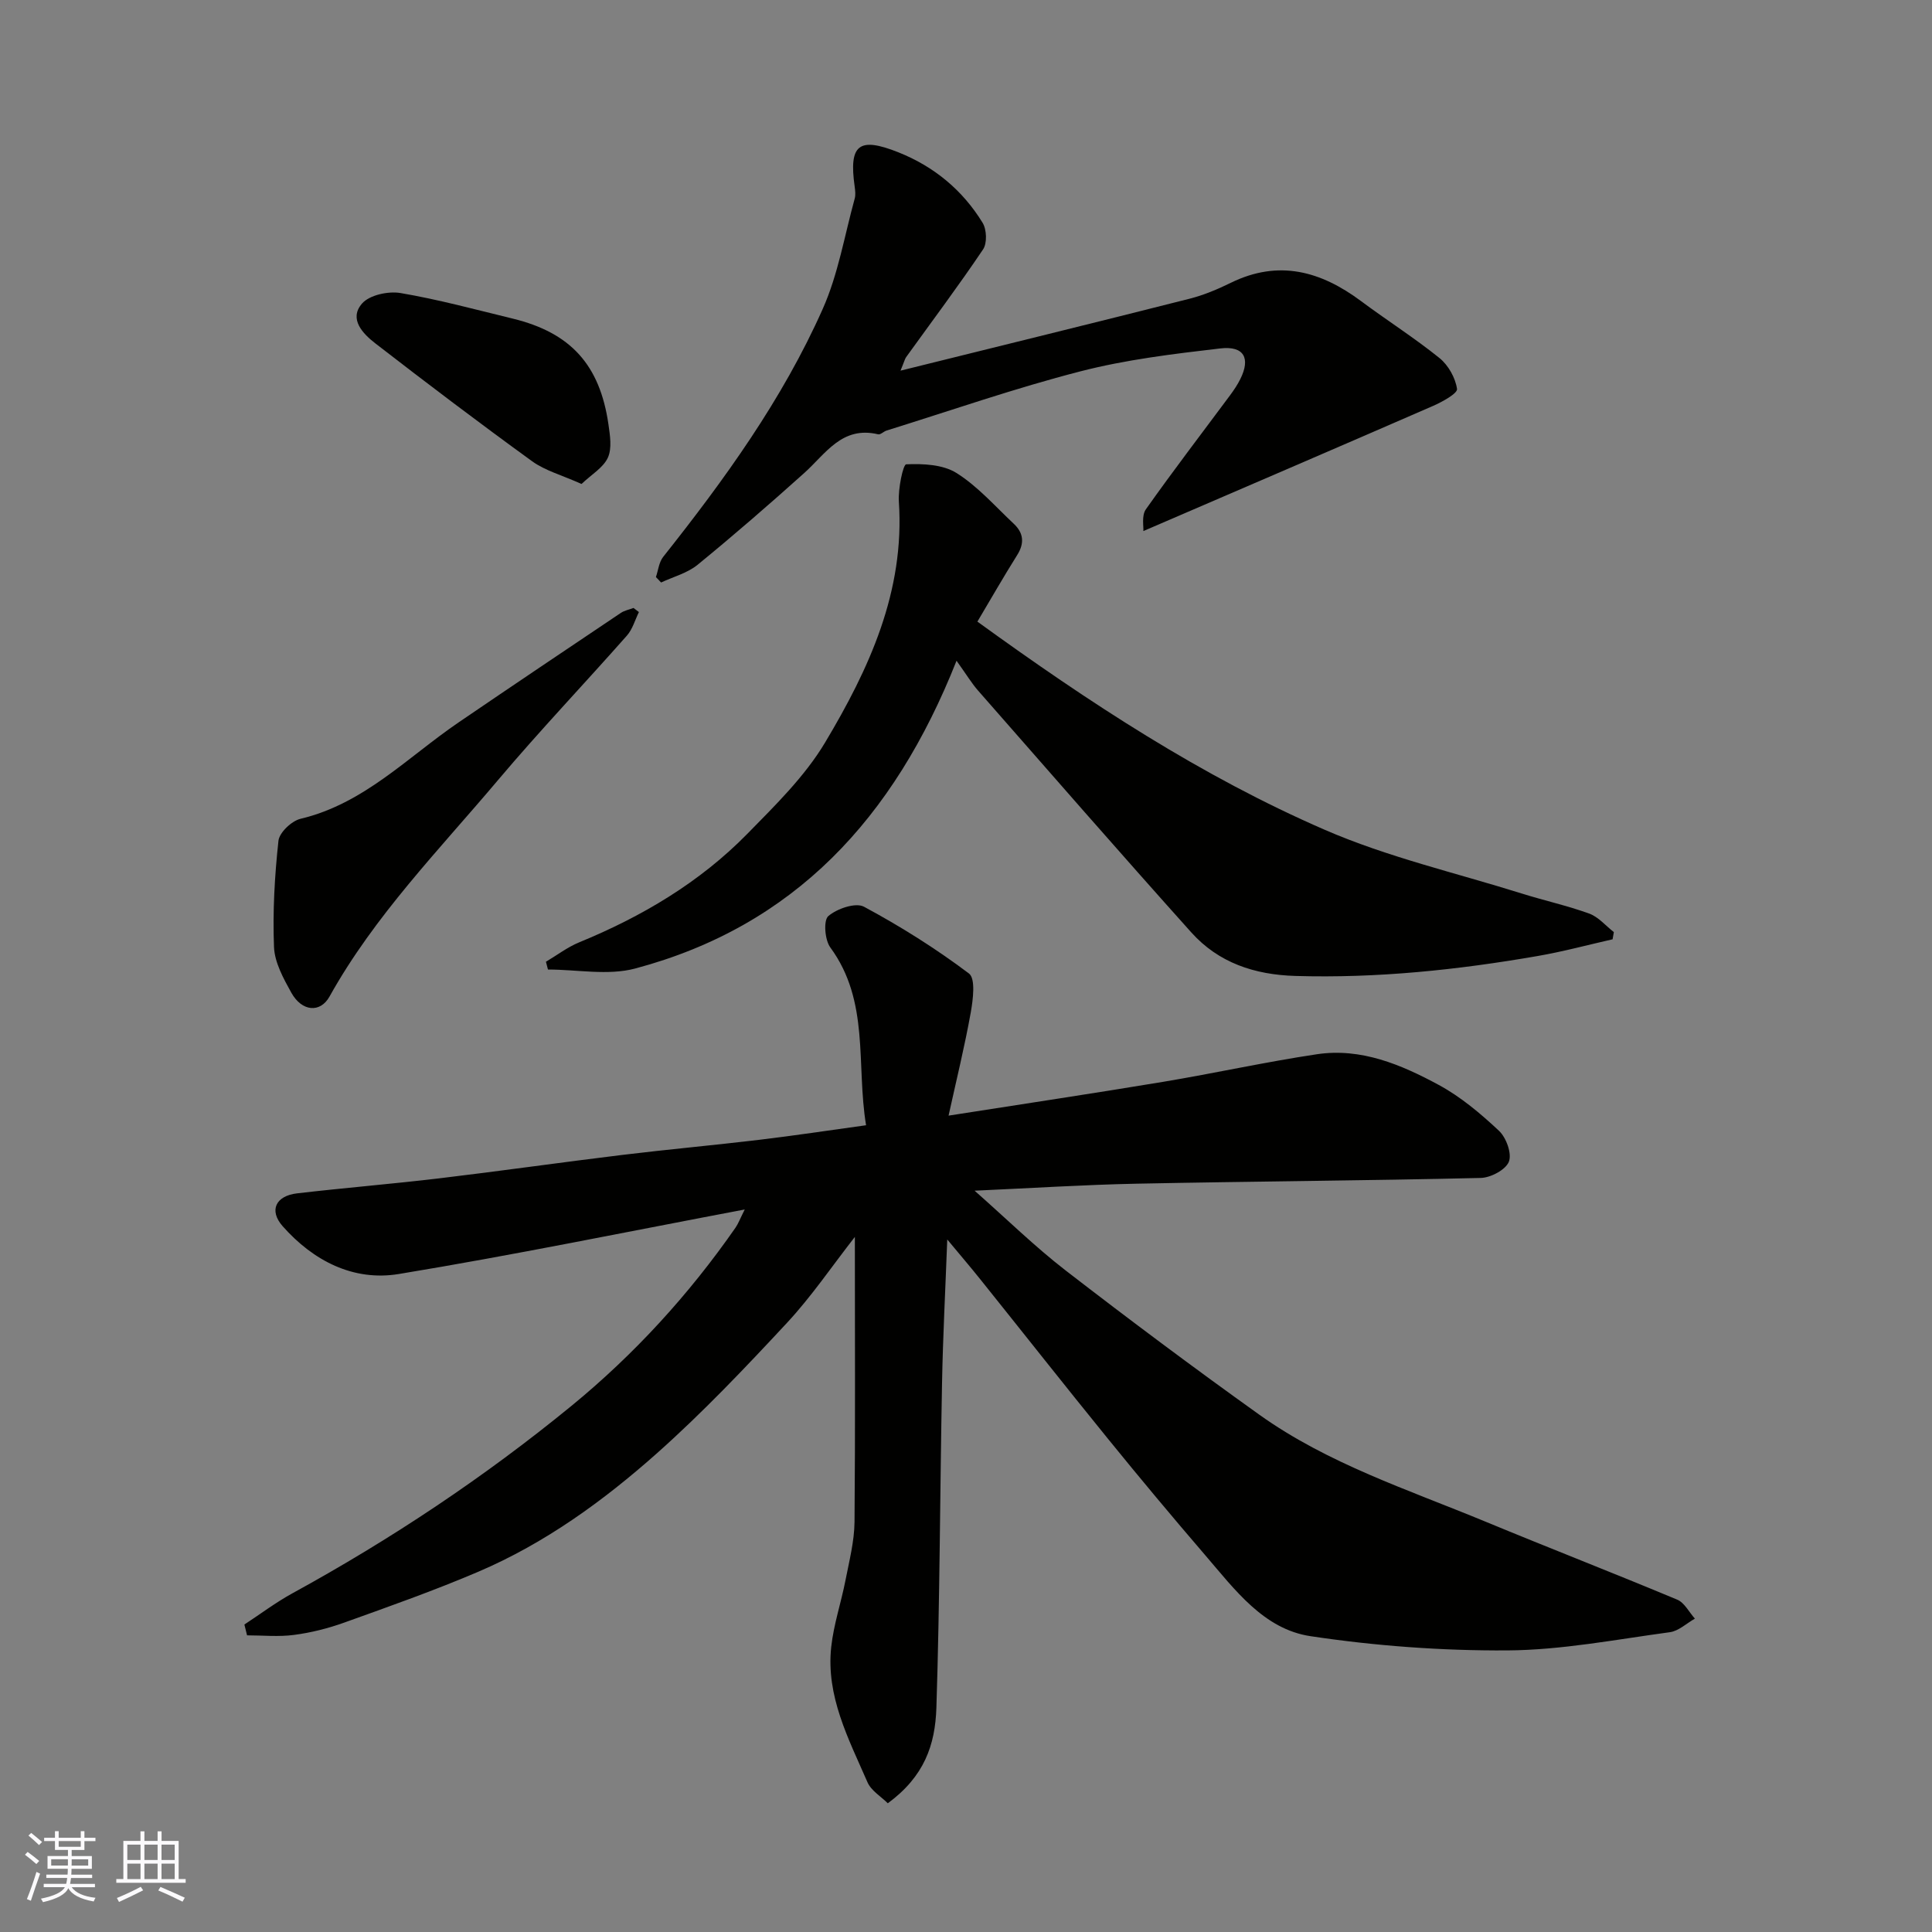 <svg enable-background="new 0 0 400 400" viewBox="0 0 400 400" xmlns="http://www.w3.org/2000/svg"><rect x="0" y="0" width="400" height="400" fill="#808080" stroke="none"/><g fill="#010100"><path d="m176.99 256.09c-4.76 6.09-8.99 12.35-14.07 17.81-8.64 9.29-17.41 18.53-26.87 26.95-11.12 9.89-23.23 18.67-37.04 24.57-9.09 3.88-18.43 7.18-27.74 10.52-3.34 1.2-6.87 2.09-10.39 2.55-3.19.43-6.48.09-9.73.09-.18-.75-.37-1.49-.55-2.24 3.31-2.17 6.5-4.58 9.97-6.48 20.39-11.17 39.68-24.01 57.66-38.72 13.06-10.69 24.4-23.09 34.06-36.98.55-.8.89-1.74 1.9-3.75-24.42 4.62-47.94 9.46-71.62 13.36-9.42 1.55-17.72-2.74-24.05-9.9-2.87-3.25-1.46-6.28 2.99-6.8 9.78-1.14 19.6-1.94 29.37-3.1 12.68-1.51 25.32-3.32 37.99-4.86 9.45-1.15 18.93-2 28.37-3.13 7.13-.85 14.22-1.93 22.07-3.01-2.08-12.61.81-25.64-7.41-36.82-1.14-1.56-1.44-5.59-.41-6.48 1.8-1.55 5.66-2.87 7.39-1.94 7.56 4.06 14.89 8.67 21.74 13.83 1.39 1.05.84 5.4.36 8.09-1.25 6.98-2.95 13.87-4.59 21.33 15.57-2.44 30.05-4.61 44.49-7.01 10.61-1.77 21.14-4.11 31.77-5.7 9.15-1.37 17.46 2.15 25.24 6.36 4.55 2.46 8.66 5.93 12.46 9.49 1.5 1.41 2.7 4.71 2.05 6.39-.65 1.67-3.75 3.32-5.82 3.37-23.75.56-47.5.71-71.25 1.19-10.87.22-21.73.92-33.55 1.45 6.61 5.83 12.44 11.56 18.87 16.53 13.19 10.19 26.55 20.18 40.11 29.87 14.2 10.13 30.76 15.49 46.69 22.08 13.23 5.48 26.59 10.67 39.8 16.19 1.51.63 2.45 2.59 3.66 3.93-1.72.97-3.36 2.56-5.18 2.81-11.19 1.51-22.42 3.7-33.65 3.77-13.6.08-27.33-.93-40.77-2.95-9.66-1.45-15.64-9.62-21.72-16.69-6.85-7.97-13.59-16.03-20.21-24.19-8.88-10.93-17.6-22-26.41-32.99-2-2.5-4.08-4.93-6.85-8.26-.4 10.63-.9 20.14-1.08 29.66-.43 22.43-.45 44.86-1.17 67.28-.25 7.74-2.51 14.24-10.06 19.79-1.35-1.36-3.43-2.58-4.21-4.36-3.9-8.96-8.63-17.82-7.5-28.05.51-4.64 2.05-9.16 2.95-13.77.78-4 1.83-8.05 1.87-12.08.17-19.45.07-38.85.07-59z"/><path d="m113.03 199.12c2.28-1.35 4.44-3.01 6.86-4.01 13.01-5.34 24.95-12.4 34.82-22.46 5.79-5.91 11.91-11.89 16.11-18.91 9.1-15.23 16.53-31.27 15.28-49.87-.18-2.66.87-7.71 1.52-7.74 3.49-.15 7.61.03 10.43 1.81 4.4 2.77 7.98 6.88 11.84 10.5 2.03 1.9 2.26 4.02.7 6.49-2.84 4.52-5.48 9.15-8.23 13.77 23.15 16.77 46.38 32.01 71.89 43.09 13.04 5.67 27.13 8.91 40.77 13.19 4.65 1.46 9.44 2.51 14.02 4.17 1.91.7 3.4 2.52 5.09 3.83-.09.5-.17 1-.26 1.49-5.16 1.17-10.29 2.56-15.5 3.46-16.59 2.88-33.27 4.63-50.17 4.13-8.47-.25-15.92-2.73-21.56-9.02-14.85-16.56-29.47-33.33-44.14-50.06-1.31-1.49-2.34-3.22-4.46-6.18-12.97 32.76-33.73 54.97-66.53 63.72-5.64 1.5-12.02.21-18.06.21-.13-.53-.28-1.07-.42-1.61z"/><path d="m186.44 76.74c20.71-5.14 40.26-9.93 59.76-14.87 2.98-.75 5.88-1.97 8.65-3.33 9.89-4.84 18.62-2.4 26.94 3.8 5.37 4 11.04 7.6 16.24 11.79 1.83 1.48 3.3 4.1 3.63 6.39.14.93-3.05 2.68-4.96 3.52-19.71 8.59-39.46 17.06-59.98 25.91.08-.91-.4-3.2.52-4.5 5.65-8 11.62-15.78 17.46-23.65.78-1.05 1.51-2.15 2.09-3.31 2.16-4.33.78-6.93-4.15-6.35-9.71 1.13-19.51 2.31-28.94 4.74-13.53 3.48-26.78 8.1-40.14 12.26-.62.19-1.26.9-1.75.78-7.49-1.79-10.85 4.02-15.32 8.03-7.22 6.48-14.56 12.85-22.07 18.99-2.11 1.72-5.01 2.47-7.55 3.66-.36-.38-.72-.75-1.07-1.13.48-1.4.63-3.07 1.5-4.17 12.72-16.03 24.71-32.6 33.05-51.37 3.19-7.17 4.5-15.18 6.61-22.82.21-.77.1-1.67-.01-2.49-1.23-8.69.85-10.35 9.04-7.09 7.41 2.95 13.31 7.84 17.45 14.6.85 1.39.96 4.23.09 5.51-5.1 7.58-10.6 14.9-15.94 22.32-.25.36-.35.85-1.15 2.78z"/><path d="m132.28 126.72c-.81 1.64-1.32 3.56-2.49 4.88-8.83 10-18.05 19.68-26.65 29.87-12.22 14.49-25.59 28.1-34.92 44.86-1.91 3.43-5.71 3.14-7.91-.81-1.63-2.94-3.45-6.25-3.58-9.45-.29-7.32.13-14.7.92-21.99.19-1.72 2.73-4.12 4.58-4.56 13.12-3.12 22.15-12.75 32.71-19.95 11.16-7.61 22.37-15.14 33.59-22.67.76-.51 1.75-.69 2.63-1.03.38.29.75.57 1.12.85z"/><path d="m120.4 100.2c-4.1-1.84-7.52-2.75-10.2-4.68-10.97-7.95-21.77-16.13-32.48-24.42-2.57-1.99-5.56-5.04-2.77-8.25 1.53-1.77 5.42-2.61 7.97-2.18 7.83 1.33 15.53 3.42 23.26 5.3 11.97 2.92 18.01 9.57 19.79 21.88.33 2.29.76 4.98-.12 6.91-.97 2.09-3.42 3.5-5.45 5.44z"/></g><path d="m5.17 384 .55-.58c.85.61 1.65 1.24 2.4 1.87l-.59.64c-.83-.73-1.62-1.37-2.36-1.93m1.22 9.53-.82-.34c.71-1.76 1.37-3.64 1.98-5.63.24.13.5.25.76.36-.6 1.67-1.24 3.54-1.92 5.61m-.5-13.5.57-.54c.56.44 1.31 1.06 2.26 1.87l-.64.64c-.68-.66-1.41-1.32-2.19-1.97m3.25.46h2.24v-1.36h.77v1.36h4.57v-1.36h.76v1.36h2.28v.69h-2.28v1.84h-2.64v1.26h4.18v2.64h-4.21c0 .45-.02.86-.05 1.21h4.32v.69h-4.38c-.04.34-.1.75-.19 1.22h5.15v.69h-4.82c.87 1.19 2.51 1.92 4.93 2.19-.17.31-.3.57-.37.76-2.77-.49-4.52-1.41-5.26-2.76-.56 1.26-2.3 2.23-5.24 2.9-.12-.24-.26-.48-.43-.72 2.73-.55 4.38-1.34 4.96-2.38h-4.38v-.69h4.65c.1-.38.17-.79.21-1.22h-4.32v-.69h4.4c.03-.34.05-.75.05-1.21h-4.2v-2.64h4.23v-1.26h-2.69v-1.84h-2.24zm1.46 4.46v1.29h3.45c.01-.4.02-.57.01-.53v-.32-.45h-3.46zm1.55-2.59h4.57v-1.19h-4.57zm6.11 2.59h-3.42v.77c-.01.19-.01.37-.02.53h3.44z" fill="#fbfafc"/><path d="m32.63 379.16h.82v1.98h3.54v7.89h1.45v.78h-14.36v-.78h1.46v-7.89h3.54v-1.98h.82v1.98h2.73zm-3.49 11.48.5.73c-1.61.82-3.28 1.63-5 2.41-.13-.27-.28-.55-.44-.82 1.75-.72 3.4-1.49 4.94-2.32m-2.78-5.55h2.73v-3.18h-2.73zm0 3.95h2.73v-3.2h-2.73zm3.54-3.95h2.73v-3.18h-2.73zm0 3.95h2.73v-3.2h-2.73zm7.89 4.68c-1.84-.92-3.51-1.7-5.02-2.32l.45-.73c1.89.8 3.57 1.55 5.04 2.23zm-1.62-11.81h-2.73v3.18h2.73zm-2.73 7.13h2.73v-3.2h-2.73z" fill="#fbfafc"/></svg>